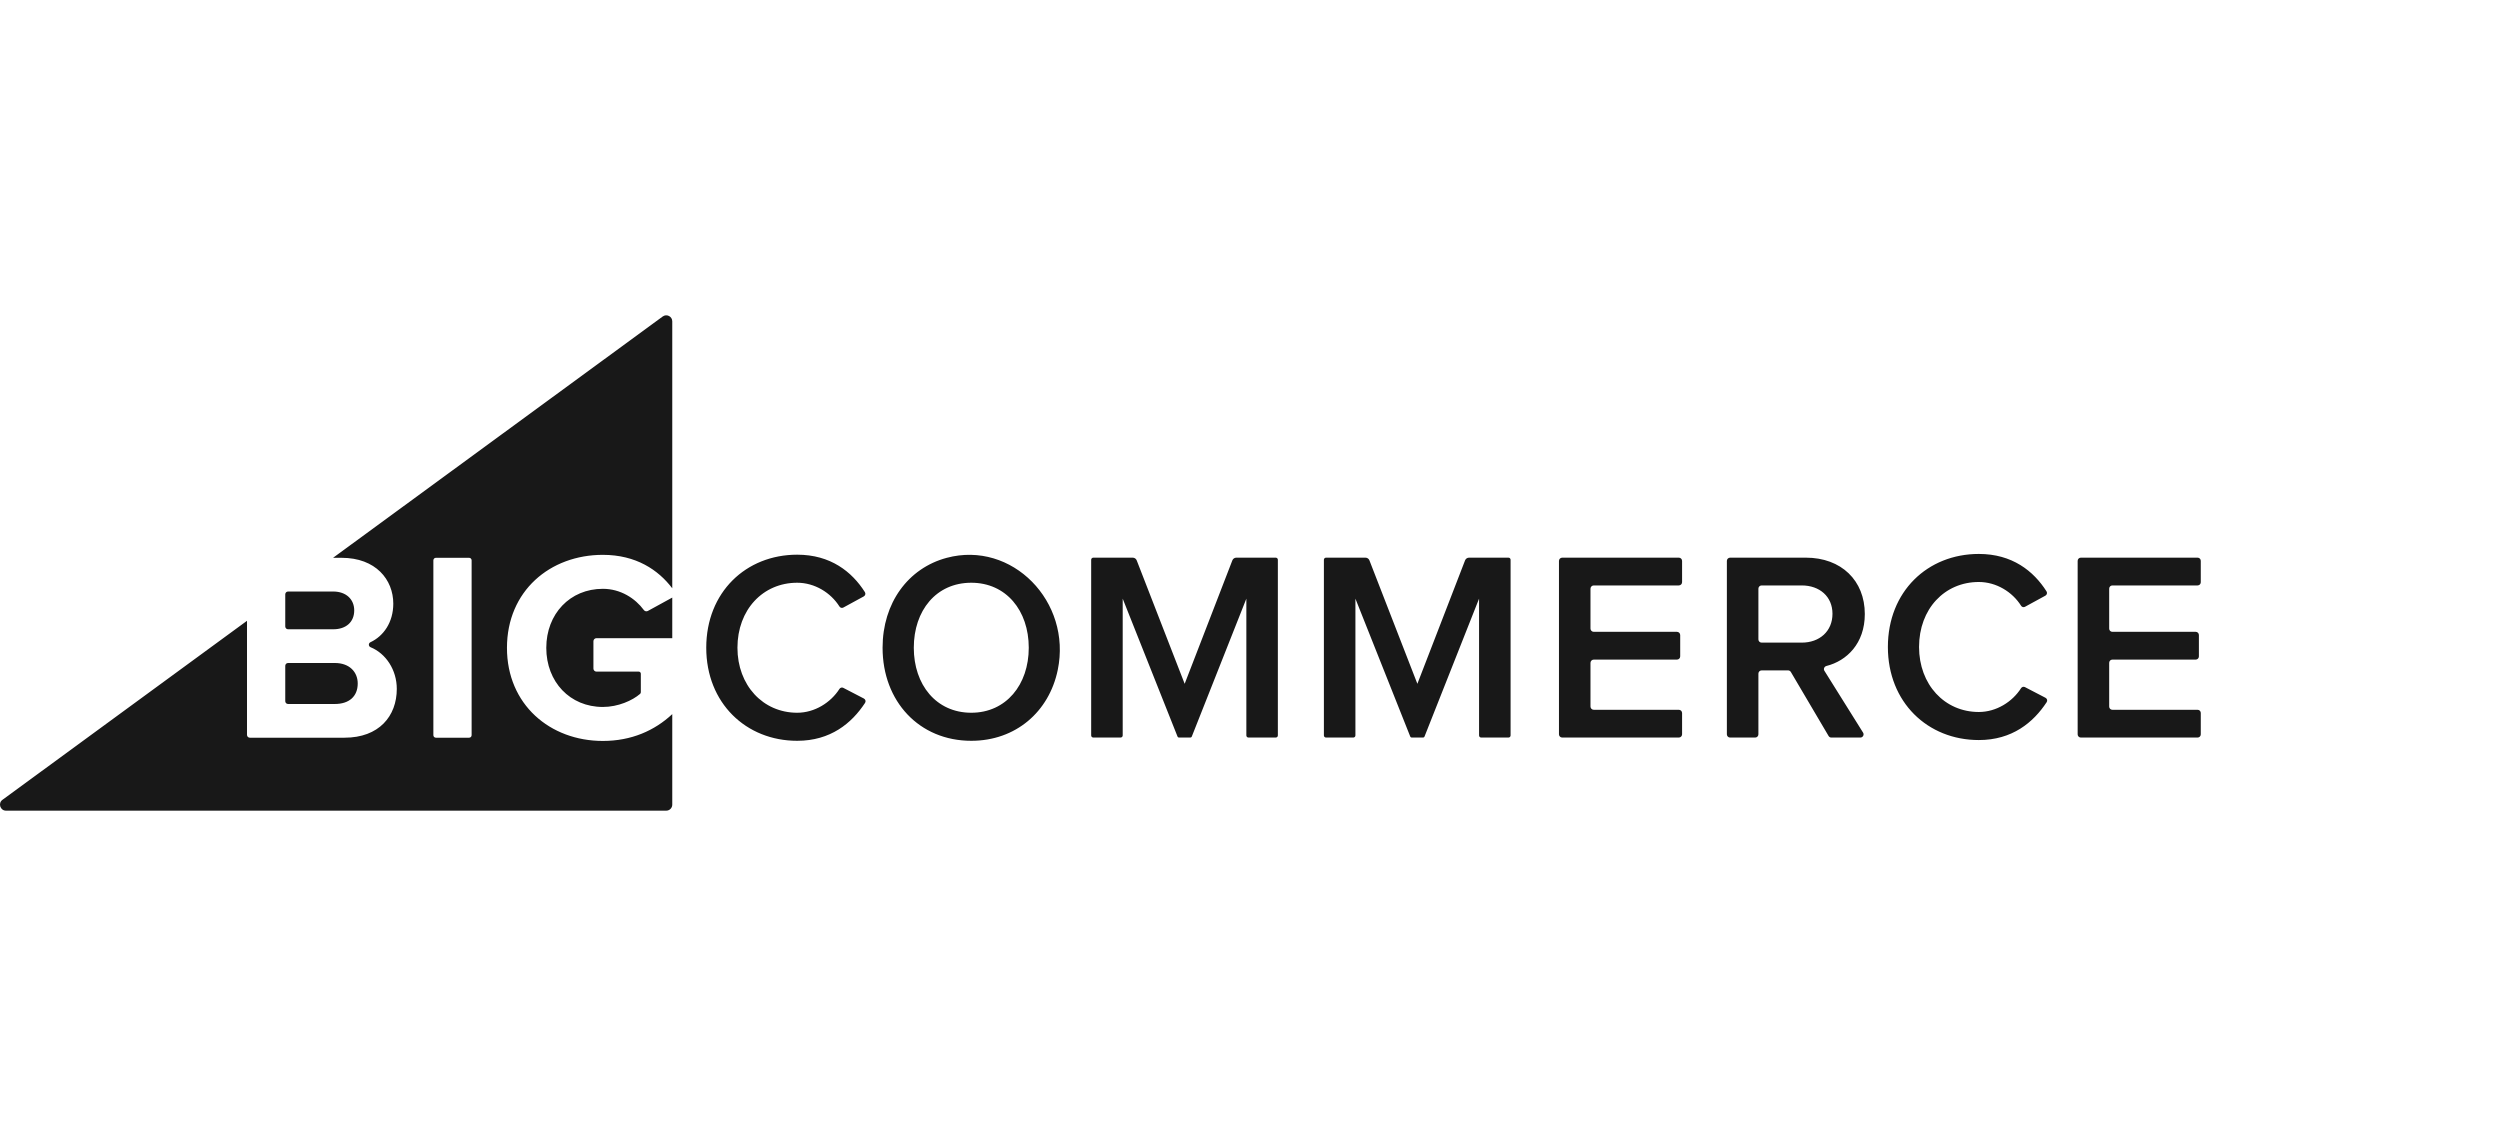<?xml version="1.0" encoding="UTF-8"?> <svg xmlns="http://www.w3.org/2000/svg" width="222" height="100" viewBox="0 0 222 100" fill="none"> <path fill-rule="evenodd" clip-rule="evenodd" d="M57.176 54.174C56.411 53.136 55.11 52.287 53.534 52.287C50.615 52.287 48.51 54.515 48.51 57.532C48.51 60.551 50.615 62.778 53.534 62.778C54.898 62.778 56.172 62.196 56.839 61.617C56.883 61.578 56.906 61.522 56.906 61.463V59.826C56.906 59.724 56.823 59.64 56.72 59.64H52.966C52.817 59.64 52.696 59.519 52.696 59.37V56.941C52.696 56.791 52.817 56.67 52.966 56.67H59.697V53.065L57.524 54.255C57.408 54.319 57.255 54.281 57.176 54.174ZM25.58 55.88H29.589C30.738 55.88 31.455 55.233 31.455 54.203C31.455 53.221 30.738 52.527 29.589 52.527H25.58C25.442 52.527 25.331 52.638 25.331 52.776V55.631C25.331 55.768 25.442 55.88 25.58 55.88ZM41.88 65.285C41.88 65.409 41.781 65.508 41.658 65.508H38.706C38.583 65.508 38.483 65.409 38.483 65.285V49.756C38.483 49.633 38.583 49.533 38.706 49.533H41.658C41.781 49.533 41.88 49.633 41.88 49.756V65.285ZM58.849 28.104L29.575 49.533H30.331C33.369 49.533 34.924 51.473 34.924 53.604C34.924 55.263 34.058 56.487 32.897 57.029C32.703 57.119 32.71 57.392 32.908 57.473C34.262 58.028 35.235 59.479 35.235 61.173C35.235 63.592 33.656 65.508 30.594 65.508H22.183C22.046 65.508 21.934 65.397 21.934 65.259V55.127L0.219 71.023C-0.197 71.328 0.018 71.987 0.535 71.987H59.164C59.458 71.987 59.697 71.748 59.697 71.454V63.414C58.128 64.879 56.066 65.796 53.533 65.796C48.845 65.796 45.018 62.563 45.018 57.532C45.018 52.479 48.845 49.27 53.533 49.27C56.481 49.27 58.456 50.607 59.697 52.24V28.535C59.697 28.098 59.201 27.846 58.849 28.104ZM25.58 62.514H29.733C31 62.514 31.766 61.843 31.766 60.694C31.766 59.688 31.049 58.874 29.733 58.874H25.58C25.442 58.874 25.331 58.985 25.331 59.123V62.265C25.331 62.403 25.442 62.514 25.58 62.514ZM76.712 62.029L74.882 61.08C74.764 61.018 74.616 61.063 74.544 61.175C73.77 62.39 72.343 63.292 70.791 63.292C67.746 63.292 65.485 60.849 65.485 57.519C65.485 54.142 67.746 51.747 70.791 51.747C72.342 51.747 73.769 52.627 74.543 53.858C74.615 53.973 74.766 54.017 74.885 53.952L76.701 52.962C76.839 52.887 76.888 52.714 76.803 52.581C75.654 50.77 73.752 49.256 70.791 49.256C66.246 49.256 62.715 52.586 62.715 57.519C62.715 62.429 66.246 65.783 70.791 65.783C73.749 65.783 75.629 64.228 76.817 62.417C76.907 62.28 76.857 62.105 76.712 62.029ZM86.249 63.292C83.131 63.292 81.145 60.801 81.145 57.52C81.145 54.215 83.131 51.747 86.249 51.747C89.344 51.747 91.354 54.215 91.354 57.52C91.354 60.801 89.344 63.292 86.249 63.292ZM84.068 49.536C80.638 50.454 78.373 53.545 78.373 57.52C78.373 62.286 81.63 65.783 86.249 65.783C90.183 65.783 93.153 63.221 93.927 59.495C95.188 53.425 89.866 47.985 84.068 49.536ZM113.287 49.52H109.785C109.629 49.52 109.49 49.615 109.433 49.761L105.198 60.722L100.939 49.759C100.882 49.615 100.742 49.52 100.586 49.52H97.084C96.981 49.52 96.896 49.605 96.896 49.708V65.308C96.896 65.411 96.981 65.495 97.084 65.495H99.508C99.611 65.495 99.696 65.411 99.696 65.308V53.161L104.566 65.411C104.587 65.462 104.636 65.495 104.691 65.495H105.704C105.759 65.495 105.809 65.462 105.829 65.411L110.676 53.161V65.308C110.676 65.411 110.759 65.495 110.863 65.495H113.287C113.391 65.495 113.474 65.411 113.474 65.308V49.708C113.474 49.605 113.391 49.52 113.287 49.52ZM149.079 49.52H138.725C138.565 49.52 138.436 49.649 138.436 49.809V65.207C138.436 65.366 138.565 65.495 138.725 65.495H149.079C149.239 65.495 149.369 65.366 149.369 65.207V63.318C149.369 63.158 149.239 63.029 149.079 63.029H141.524C141.364 63.029 141.235 62.899 141.235 62.74V58.862C141.235 58.703 141.364 58.573 141.524 58.573H148.913C149.073 58.573 149.202 58.444 149.202 58.284V56.395C149.202 56.236 149.073 56.106 148.913 56.106H141.524C141.364 56.106 141.235 55.977 141.235 55.818V52.276C141.235 52.116 141.364 51.987 141.524 51.987H149.079C149.239 51.987 149.369 51.857 149.369 51.698V49.809C149.369 49.649 149.239 49.52 149.079 49.52ZM159.997 57.065H156.431C156.273 57.065 156.146 56.937 156.146 56.779V52.273C156.146 52.115 156.273 51.987 156.431 51.987H159.997C161.575 51.987 162.724 52.969 162.724 54.502C162.724 56.059 161.575 57.065 159.997 57.065ZM162.193 59.137C163.979 58.687 165.595 57.155 165.595 54.526C165.595 51.556 163.513 49.52 160.356 49.52H153.633C153.475 49.52 153.346 49.649 153.346 49.807V65.209C153.346 65.367 153.475 65.496 153.633 65.496H155.859C156.017 65.496 156.146 65.367 156.146 65.209V59.818C156.146 59.659 156.273 59.531 156.431 59.531H158.781C158.882 59.531 158.976 59.585 159.028 59.672L162.378 65.355C162.429 65.442 162.523 65.496 162.624 65.496H165.197C165.422 65.496 165.561 65.249 165.442 65.059C164.702 63.877 162.675 60.633 162.007 59.566C161.901 59.397 162.001 59.186 162.193 59.137ZM187.577 51.987H195.147C195.303 51.987 195.429 51.861 195.429 51.705V49.802C195.429 49.647 195.303 49.52 195.147 49.52H184.778C184.623 49.52 184.496 49.647 184.496 49.802V65.213C184.496 65.369 184.623 65.495 184.778 65.495H195.147C195.303 65.495 195.429 65.369 195.429 65.213V63.31C195.429 63.155 195.303 63.029 195.147 63.029H187.577C187.421 63.029 187.296 62.902 187.296 62.747V58.855C187.296 58.699 187.421 58.573 187.577 58.573H194.981C195.135 58.573 195.262 58.447 195.262 58.291V56.388C195.262 56.233 195.135 56.106 194.981 56.106H187.577C187.421 56.106 187.296 55.98 187.296 55.824V52.269C187.296 52.113 187.421 51.987 187.577 51.987ZM181.639 61.963L179.811 61.013C179.693 60.952 179.544 60.997 179.472 61.109C178.698 62.324 177.272 63.225 175.72 63.225C172.674 63.225 170.412 60.783 170.412 57.453C170.412 54.076 172.674 51.681 175.72 51.681C177.27 51.681 178.697 52.56 179.472 53.791C179.544 53.906 179.693 53.951 179.814 53.886L181.63 52.895C181.767 52.82 181.815 52.647 181.731 52.514C180.583 50.704 178.68 49.19 175.72 49.19C171.174 49.19 167.644 52.52 167.644 57.453C167.644 62.363 171.174 65.716 175.72 65.716C178.675 65.716 180.556 64.162 181.745 62.351C181.835 62.214 181.786 62.038 181.639 61.963ZM133.952 49.52H130.451C130.295 49.52 130.155 49.615 130.098 49.761L125.863 60.722L121.604 49.759C121.547 49.615 121.408 49.52 121.252 49.52H117.75C117.646 49.52 117.562 49.605 117.562 49.708V65.308C117.562 65.411 117.646 65.495 117.75 65.495H120.173C120.277 65.495 120.361 65.411 120.361 65.308V53.161L125.232 65.411C125.252 65.462 125.302 65.495 125.357 65.495H126.37C126.425 65.495 126.474 65.462 126.495 65.411L131.341 53.161V65.308C131.341 65.411 131.425 65.495 131.529 65.495H133.952C134.056 65.495 134.14 65.411 134.14 65.308V49.708C134.14 49.605 134.056 49.52 133.952 49.52Z" fill="#181818"></path> </svg> 